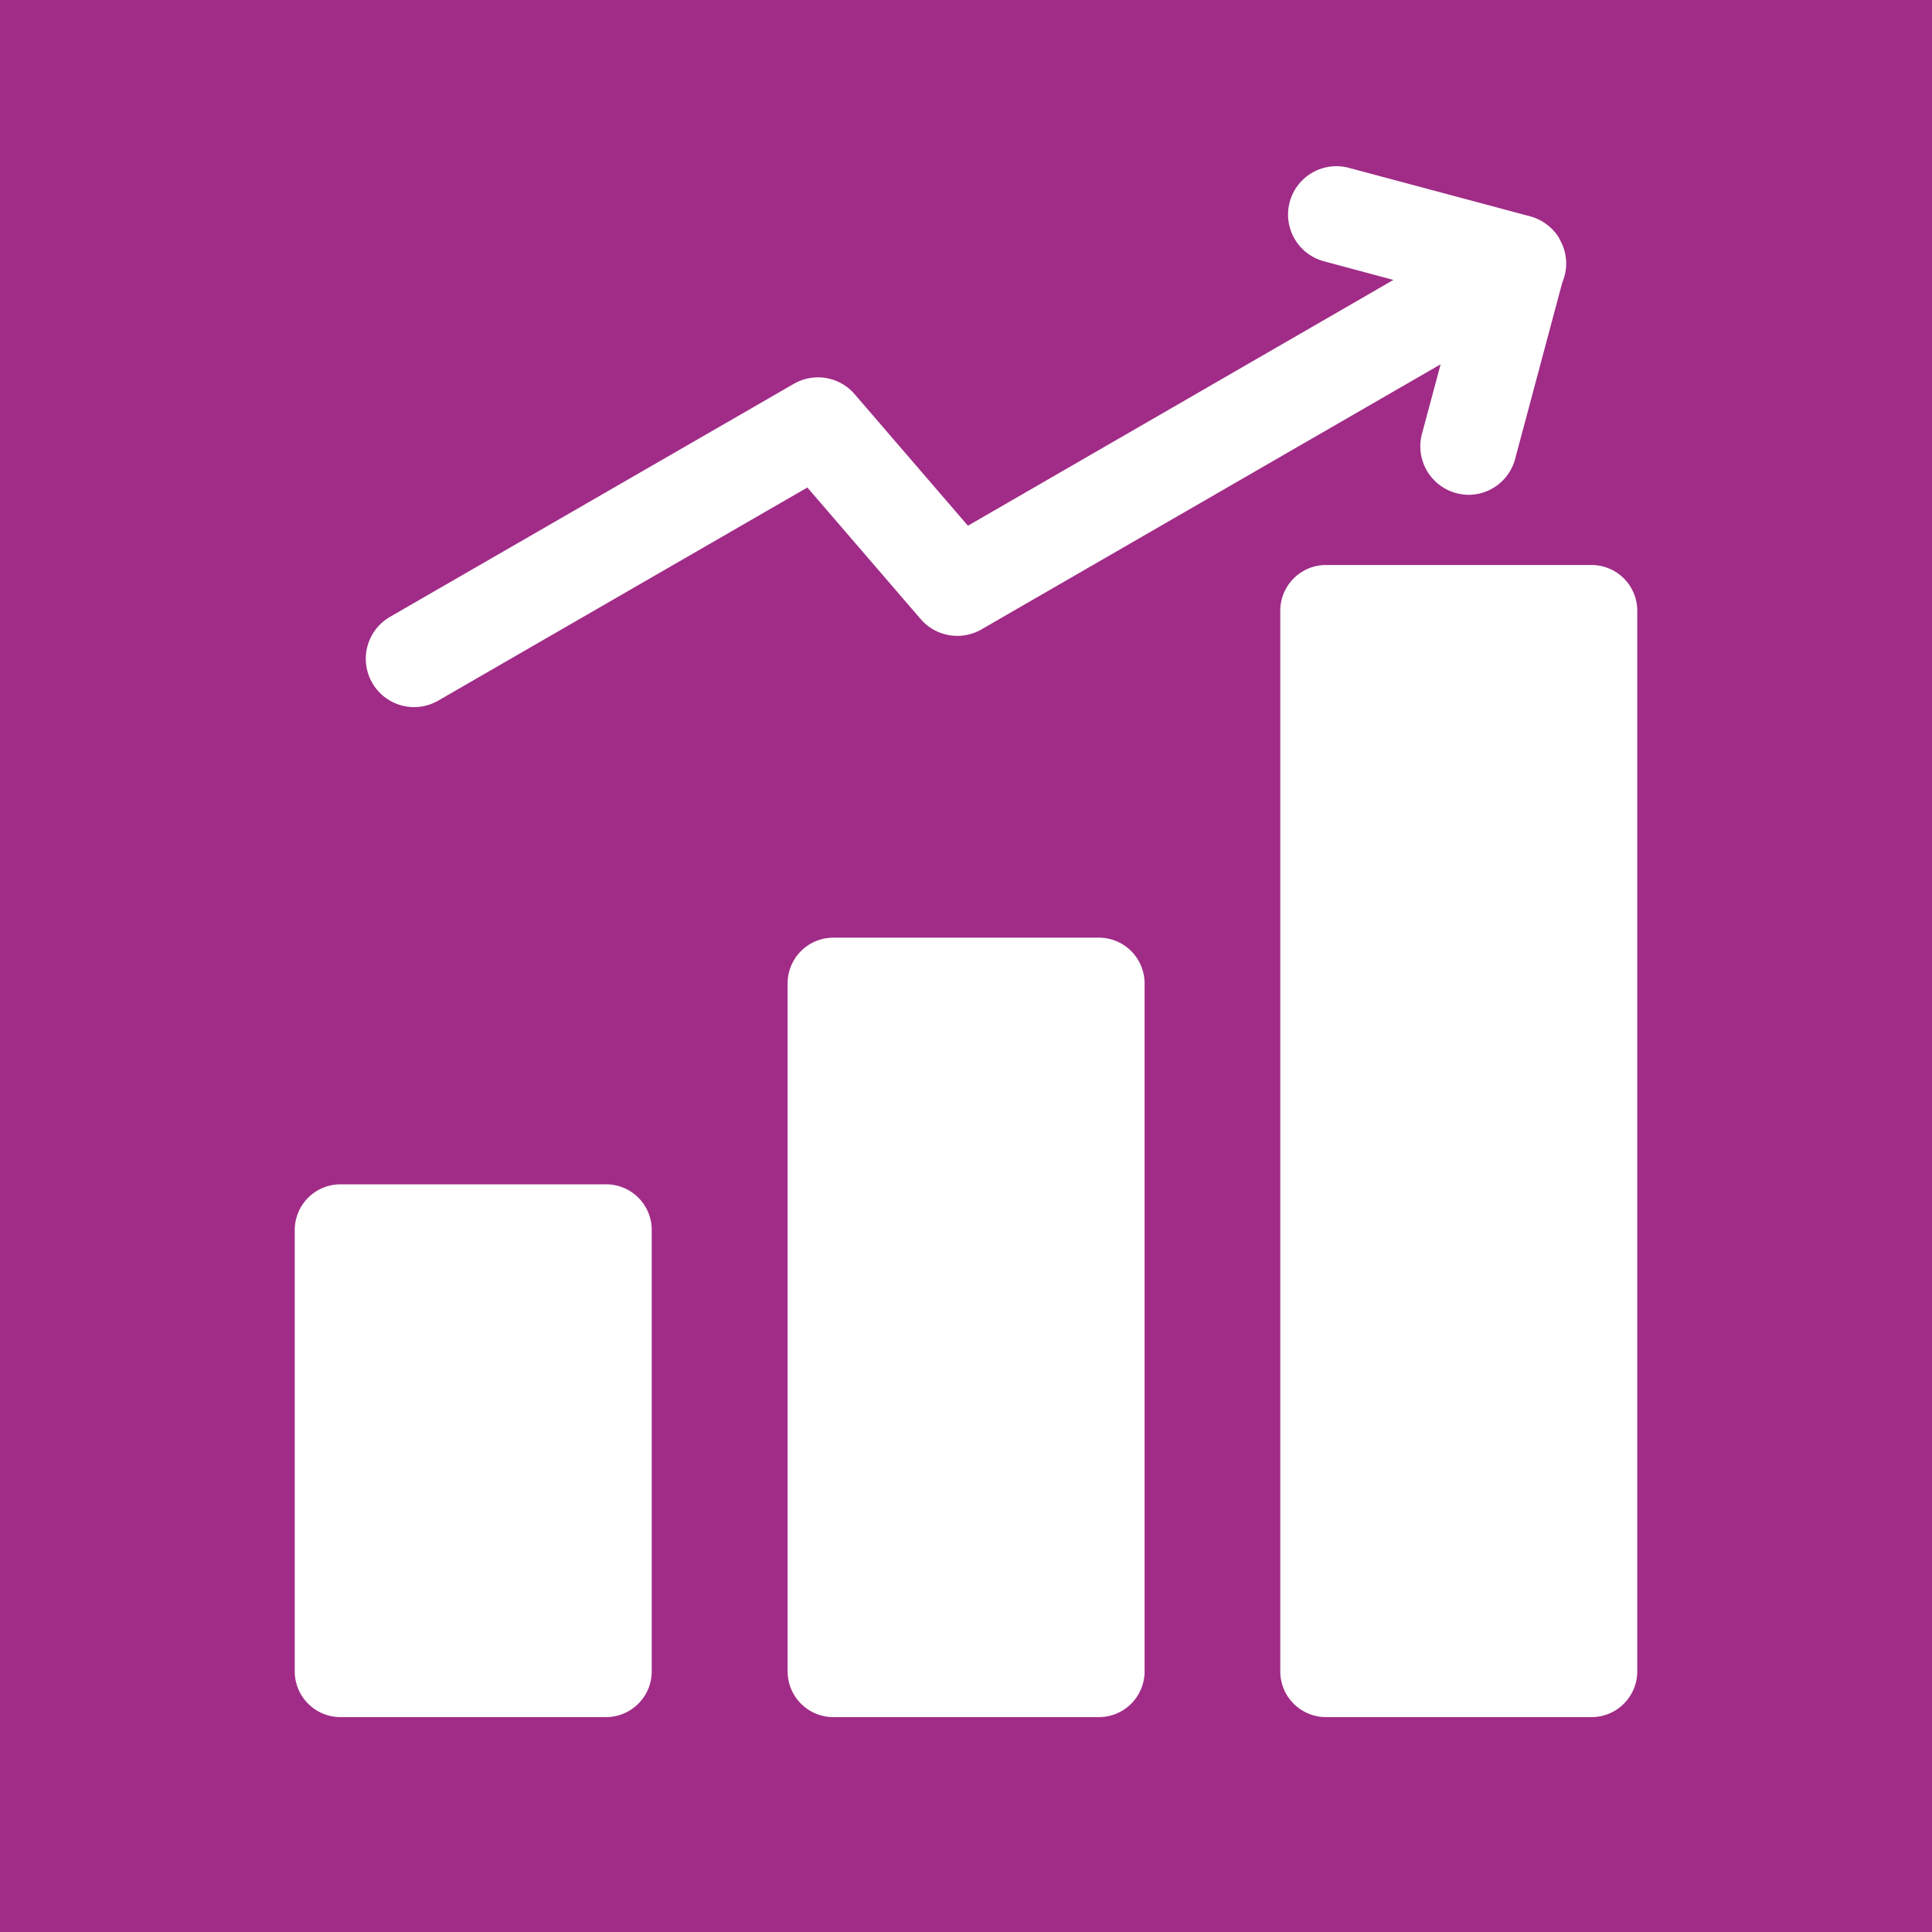 <svg xmlns="http://www.w3.org/2000/svg" viewBox="0 0 900 900"><defs><style>.cls-2{fill:#fff}</style></defs><g><path fill="#a02c87" d="M0 0h900v900H0z"/><g><path d="M282.3 551.7H158.6a21.32 21.32 0 0 0-21.3 21.3v205.6a21.32 21.32 0 0 0 21.3 21.3h123.7a21.32 21.32 0 0 0 21.3-21.3V573a21.25 21.25 0 0 0-21.3-21.3zM511.8 436.8H388.2a21.32 21.32 0 0 0-21.3 21.3v320.5a21.32 21.32 0 0 0 21.3 21.3h123.7a21.32 21.32 0 0 0 21.3-21.3V458.1a21.34 21.34 0 0 0-21.4-21.3zM741.4 263.2H617.7a21.32 21.32 0 0 0-21.3 21.3v494.1a21.32 21.32 0 0 0 21.3 21.3h123.7a21.32 21.32 0 0 0 21.3-21.3V284.5a21.32 21.32 0 0 0-21.3-21.3zM726.6 111.6c0-.1-.1-.1-.1-.2v-.1c0-.1-.1-.1-.1-.2-.2-.3-.4-.7-.6-1a23 23 0 0 0-12.9-9.3l-84.5-22.6a22.52 22.52 0 1 0-11.7 43.5l32.4 8.7-198.2 114.5-52.8-61.3a22.5 22.5 0 0 0-28.3-4.8L181.6 287.4a22.53 22.53 0 0 0 11.3 42 22.67 22.67 0 0 0 11.2-3l172-99.3 52.8 61.3a22.5 22.5 0 0 0 28.3 4.8l213.9-123.5-8.7 32.4a22.59 22.59 0 0 0 15.9 27.6 23.8 23.8 0 0 0 5.8.8 22.48 22.48 0 0 0 21.7-16.7l22-82.3a22.24 22.24 0 0 0-1.2-19.9z" class="cls-2"/></g></g></svg>
